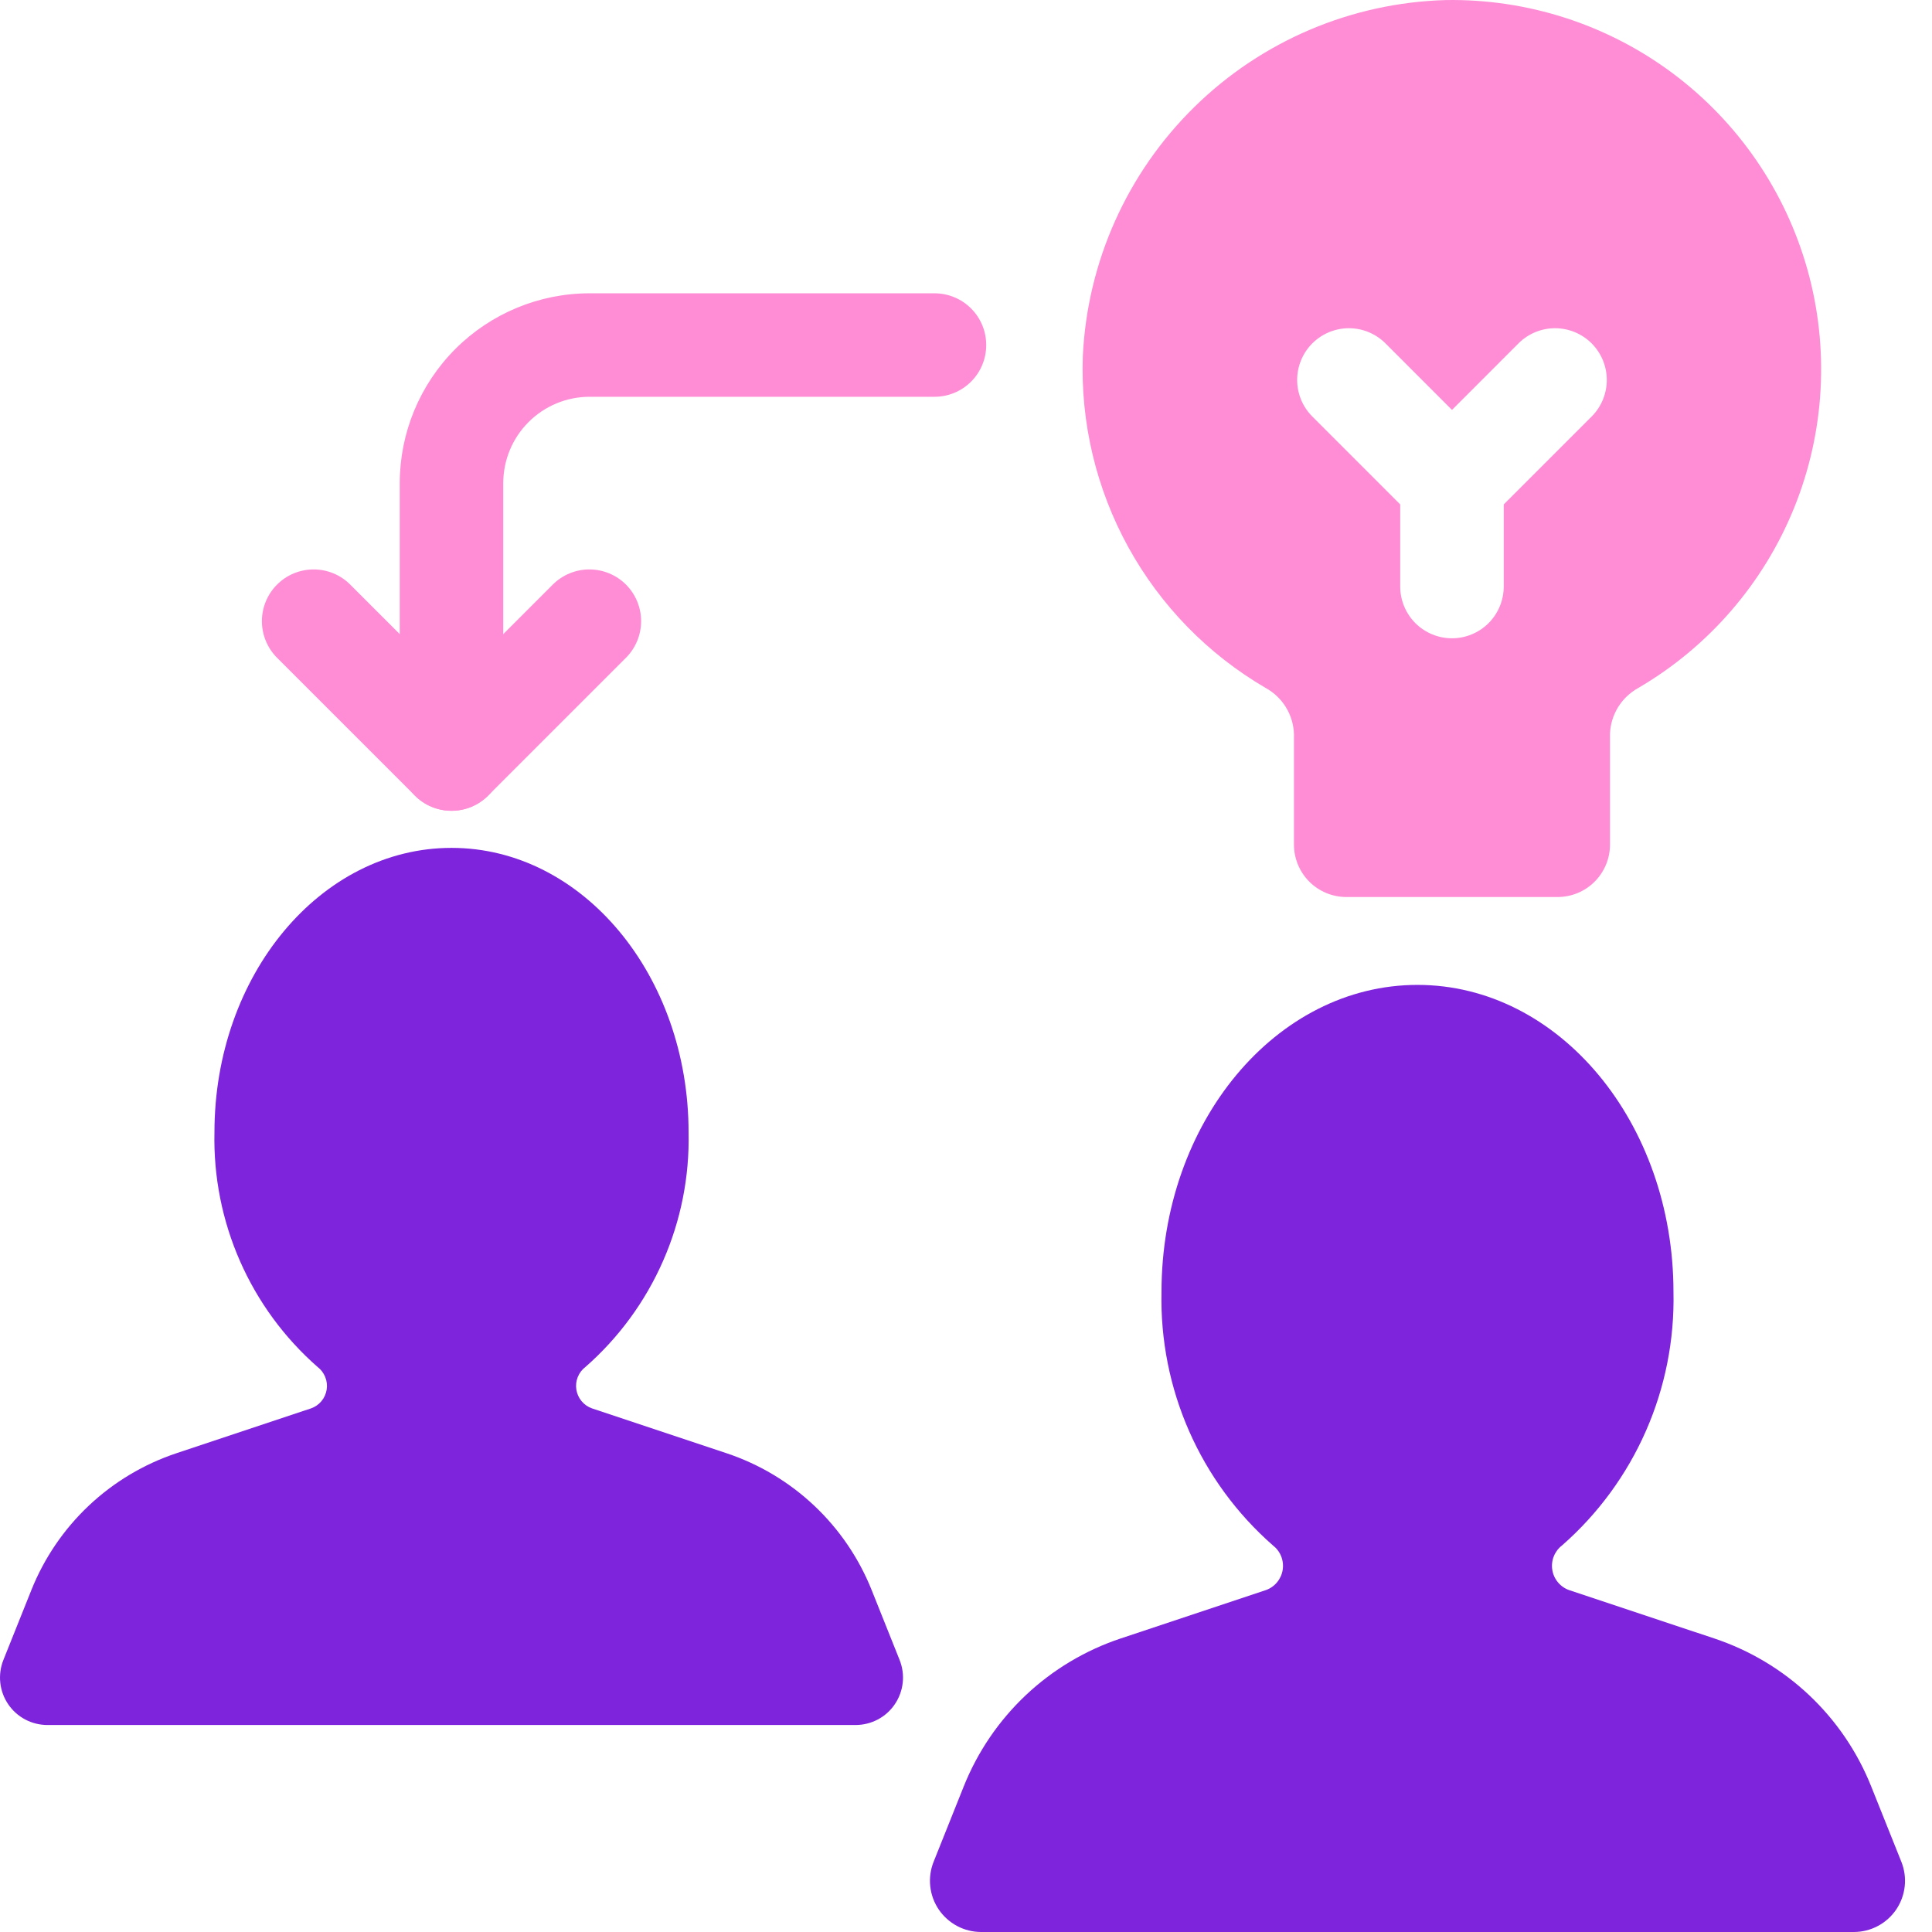 <svg xmlns="http://www.w3.org/2000/svg" width="64" height="64" viewBox="0 0 64 64" fill="none"><path d="M56.791 54.277L51.985 52.676C51.839 52.626 51.71 52.537 51.611 52.419C51.512 52.301 51.446 52.158 51.422 52.006C51.397 51.853 51.415 51.697 51.472 51.554C51.529 51.411 51.624 51.286 51.747 51.192C52.938 50.148 53.885 48.855 54.522 47.406C55.159 45.956 55.471 44.384 55.436 42.801C55.436 37.181 51.639 32.626 46.956 32.626C42.273 32.626 38.476 37.181 38.476 42.801C38.441 44.384 38.753 45.956 39.39 47.406C40.027 48.855 40.974 50.148 42.165 51.192C42.288 51.286 42.383 51.411 42.44 51.554C42.497 51.697 42.514 51.853 42.49 52.006C42.466 52.158 42.4 52.301 42.301 52.419C42.202 52.537 42.073 52.626 41.927 52.676L37.121 54.277C35.952 54.667 34.881 55.307 33.984 56.152C33.087 56.998 32.385 58.029 31.927 59.173L30.927 61.674C30.824 61.932 30.786 62.21 30.816 62.486C30.845 62.761 30.942 63.026 31.097 63.255C31.253 63.484 31.462 63.672 31.707 63.802C31.952 63.932 32.224 64 32.502 64H61.41C61.687 64 61.96 63.932 62.205 63.802C62.45 63.672 62.659 63.484 62.815 63.255C62.97 63.025 63.067 62.761 63.096 62.486C63.126 62.21 63.088 61.932 62.985 61.674L61.984 59.173C61.527 58.029 60.825 56.998 59.928 56.152C59.031 55.307 57.96 54.667 56.791 54.277Z" fill="#7F24DD"></path><path d="M24.065 48.139L19.614 46.656C19.479 46.61 19.36 46.527 19.268 46.418C19.176 46.308 19.115 46.176 19.093 46.035C19.07 45.894 19.086 45.749 19.139 45.617C19.192 45.484 19.28 45.368 19.394 45.282C20.496 44.315 21.373 43.118 21.963 41.775C22.554 40.432 22.843 38.977 22.81 37.511C22.81 32.306 19.294 28.087 14.957 28.087C10.62 28.087 7.104 32.306 7.104 37.511C7.071 38.977 7.36 40.432 7.95 41.775C8.54 43.118 9.417 44.315 10.52 45.282C10.633 45.368 10.721 45.484 10.774 45.617C10.827 45.749 10.844 45.894 10.821 46.035C10.798 46.176 10.738 46.308 10.646 46.418C10.554 46.527 10.434 46.61 10.299 46.656L5.848 48.139C4.765 48.5 3.774 49.092 2.943 49.875C2.113 50.658 1.463 51.613 1.039 52.673L0.112 54.989C0.017 55.228 -0.018 55.486 0.009 55.741C0.037 55.996 0.126 56.241 0.27 56.453C0.414 56.666 0.608 56.84 0.834 56.96C1.061 57.08 1.314 57.143 1.571 57.143H28.343C28.599 57.143 28.852 57.08 29.079 56.96C29.306 56.84 29.5 56.666 29.643 56.453C29.787 56.24 29.877 55.996 29.904 55.741C29.932 55.486 29.896 55.228 29.801 54.989L28.875 52.673C28.451 51.613 27.801 50.658 26.97 49.875C26.14 49.092 25.148 48.5 24.065 48.139Z" fill="#7F24DD"></path><path d="M47.893 0.002C44.771 0.089 41.798 1.353 39.569 3.54C37.339 5.727 36.018 8.676 35.87 11.796C35.791 14.005 36.313 16.194 37.379 18.13C38.446 20.066 40.018 21.676 41.928 22.79C42.203 22.942 42.435 23.163 42.599 23.431C42.763 23.7 42.855 24.006 42.864 24.321V27.978C42.864 28.206 42.909 28.432 42.996 28.643C43.084 28.854 43.212 29.045 43.373 29.207C43.534 29.368 43.726 29.496 43.937 29.583C44.147 29.67 44.373 29.715 44.602 29.715H51.596C51.824 29.715 52.05 29.67 52.261 29.583C52.471 29.496 52.663 29.368 52.824 29.207C52.985 29.045 53.113 28.854 53.201 28.643C53.288 28.432 53.333 28.206 53.333 27.978V24.321C53.342 24.006 53.434 23.7 53.598 23.431C53.763 23.163 53.994 22.942 54.27 22.79C56.604 21.425 58.42 19.325 59.435 16.818C60.449 14.311 60.604 11.539 59.875 8.935C59.146 6.331 57.575 4.042 55.407 2.425C53.239 0.809 50.597 -0.043 47.893 0.002ZM52.739 13.784L49.813 16.71V19.43C49.813 19.884 49.632 20.32 49.311 20.642C48.989 20.963 48.553 21.144 48.099 21.144C47.644 21.144 47.208 20.963 46.886 20.642C46.565 20.32 46.384 19.884 46.384 19.43V16.71L43.459 13.784C43.143 13.462 42.968 13.028 42.97 12.577C42.973 12.126 43.153 11.694 43.472 11.375C43.791 11.056 44.223 10.876 44.674 10.873C45.125 10.87 45.559 11.046 45.882 11.361L48.099 13.579L50.316 11.361C50.638 11.046 51.072 10.87 51.523 10.873C51.974 10.876 52.406 11.056 52.725 11.375C53.044 11.694 53.224 12.126 53.227 12.577C53.229 13.028 53.054 13.462 52.739 13.784Z" fill="#FF8DD5"></path><path d="M14.957 26.858C14.502 26.858 14.066 26.677 13.745 26.356C13.423 26.034 13.243 25.599 13.242 25.144V16.001C13.244 14.335 13.907 12.737 15.085 11.559C16.264 10.38 17.861 9.717 19.528 9.716H30.956C31.411 9.716 31.847 9.896 32.168 10.218C32.49 10.539 32.67 10.975 32.67 11.43C32.67 11.885 32.49 12.321 32.168 12.642C31.847 12.964 31.411 13.144 30.956 13.144H19.528C18.77 13.145 18.044 13.446 17.509 13.982C16.973 14.517 16.672 15.244 16.671 16.001V25.144C16.671 25.599 16.49 26.034 16.169 26.356C15.847 26.677 15.411 26.858 14.957 26.858Z" fill="#FF8DD5"></path><path d="M14.957 26.858C14.732 26.859 14.509 26.814 14.3 26.728C14.092 26.642 13.904 26.515 13.745 26.356L9.173 21.785C8.854 21.463 8.675 21.027 8.676 20.574C8.677 20.12 8.857 19.686 9.178 19.365C9.498 19.044 9.933 18.864 10.387 18.863C10.84 18.862 11.276 19.041 11.597 19.361L14.957 22.72L18.316 19.361C18.638 19.041 19.073 18.862 19.527 18.863C19.98 18.864 20.415 19.044 20.736 19.365C21.056 19.686 21.237 20.12 21.238 20.574C21.238 21.027 21.06 21.463 20.74 21.785L16.169 26.356C16.01 26.515 15.821 26.642 15.613 26.728C15.405 26.814 15.182 26.859 14.957 26.858Z" fill="#FF8DD5"></path></svg>